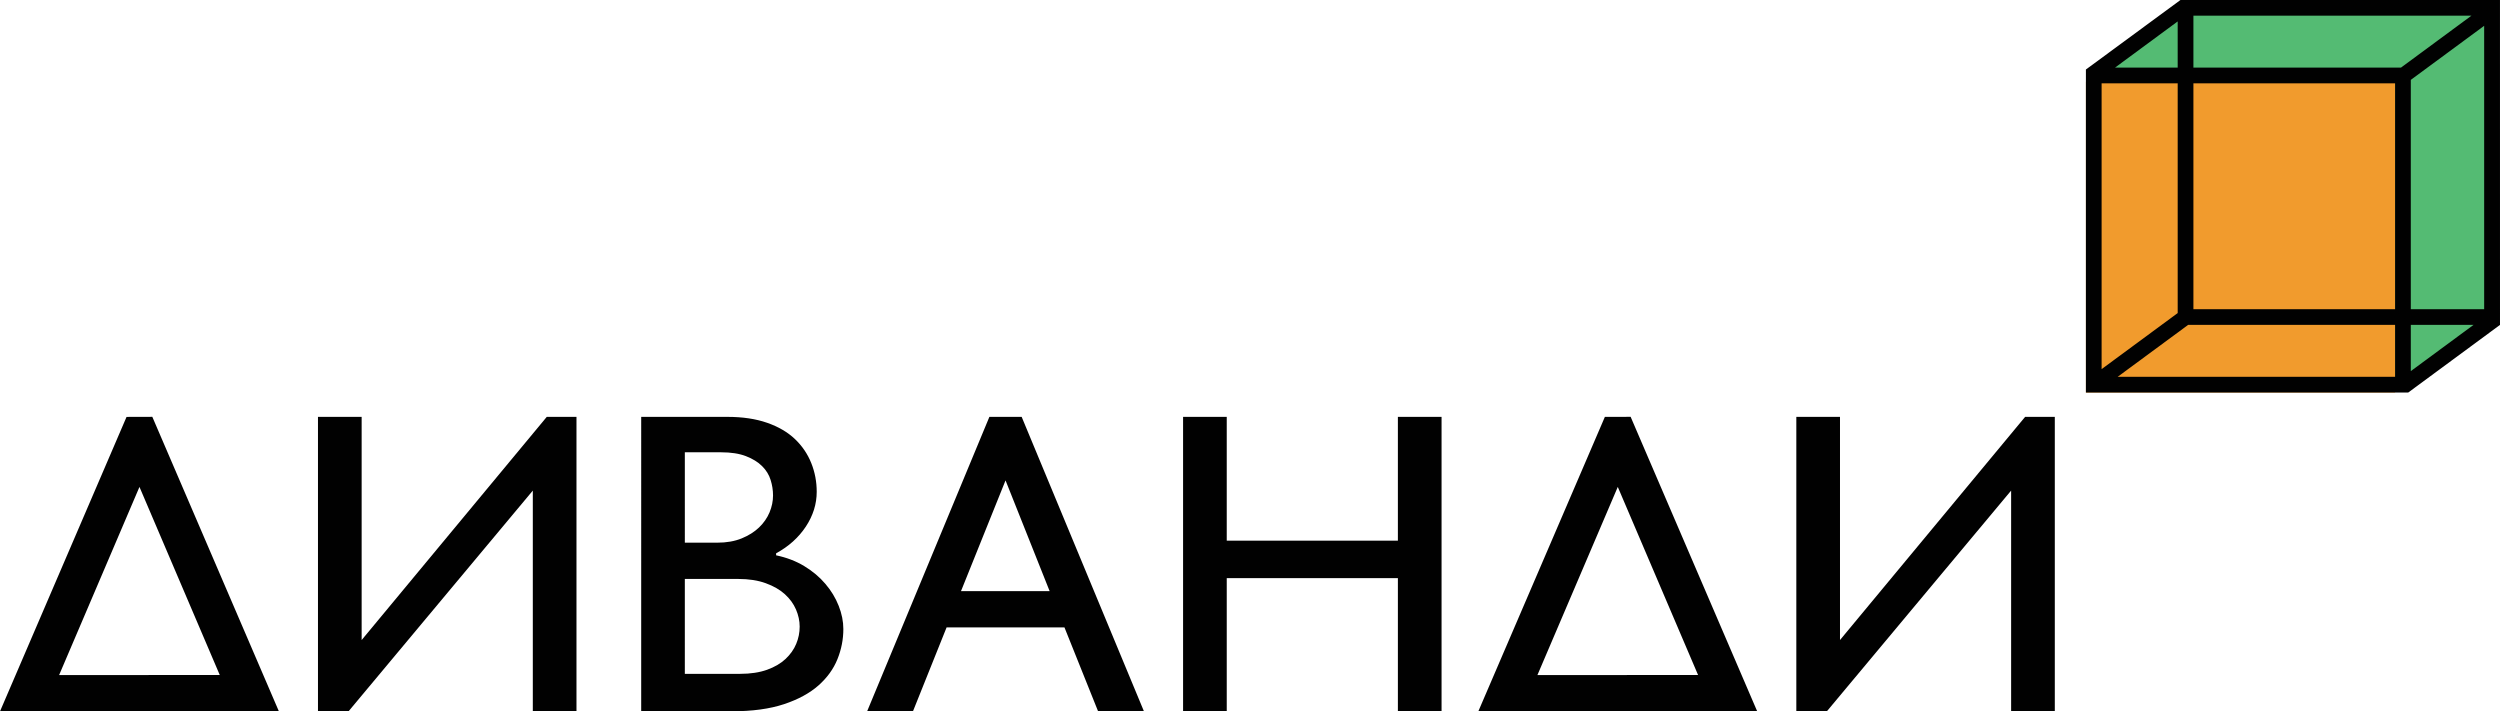 <?xml version="1.0" encoding="utf-8"?>
<!-- Generator: Adobe Illustrator 16.0.0, SVG Export Plug-In . SVG Version: 6.00 Build 0)  -->
<!DOCTYPE svg PUBLIC "-//W3C//DTD SVG 1.1//EN" "http://www.w3.org/Graphics/SVG/1.1/DTD/svg11.dtd">
<svg version="1.1" id="Layer_1" xmlns="http://www.w3.org/2000/svg" xmlns:xlink="http://www.w3.org/1999/xlink" x="0px" y="0px"
	 width="459.238px" height="130.674px" viewBox="0 0 459.238 130.674" enable-background="new 0 0 459.238 130.674"
	 xml:space="preserve">
<polygon fill="#54BB73" points="401.603,1.277 457.85,1.277 457.85,59.33 441.81,70.372 384.796,70.372 384.796,13.291 "/>
<rect x="383.171" y="15.032" fill="#F19B2D" width="56.797" height="57.074"/>
<g>
	<path fill="#010101" d="M459.234,0l-58.698,0.002l-17.365,12.767v59.337h58.98l0.23-0.002l16.856-12.422L459.234,0z M400.03,3.936
		v8.488h-11.516L400.03,3.936z M386.056,15.308h13.975v42.201l-13.975,10.298V15.308z M439.968,69.219h-50.965l12.945-9.538h38.02
		V69.219z M439.968,56.795h-37.049V15.308h37.049V56.795z M441.042,12.424h-38.123V2.883h51.067L441.042,12.424z M442.854,68.172
		v-8.491h11.521L442.854,68.172z M456.328,56.795h-13.474V14.672l13.474-9.932V56.795z"/>
</g>
<path fill="#010101" d="M97.876,90.118l-33.849,40.543H58.41V76.577h8.023v40.994l34.005-40.994h5.458v54.084h-8.021V90.118z"/>
<g>
	<path fill="#010101" d="M271.559,130.674l51.227-0.014l-23.246-54.092l-4.734,0.014 M297.178,89.444l14.75,34.551l-29.512,0.012
		L297.178,89.444z"/>
</g>
<path fill="#010101" d="M369.435,90.118l-33.847,40.543h-5.611V76.577h8.021v40.994l34.005-40.994h5.455v54.084h-8.023V90.118z"/>
<path fill="#010101" d="M142.567,102.01c1.924,0.4,3.648,1.061,5.172,1.982c1.525,0.924,2.819,2.01,3.874,3.256
	c1.065,1.244,1.882,2.59,2.45,4.039c0.569,1.445,0.855,2.867,0.855,4.262c0,1.898-0.36,3.742-1.084,5.539
	c-0.721,1.793-1.883,3.402-3.487,4.826c-1.605,1.418-3.716,2.568-6.333,3.439c-2.625,0.871-5.83,1.307-9.626,1.307h-16.603V76.577
	h15.842c2.771,0,5.197,0.359,7.279,1.084c2.079,0.723,3.783,1.721,5.12,2.99c1.333,1.271,2.332,2.744,3,4.418
	c0.669,1.67,1,3.428,1,5.273c0,2.24-0.668,4.373-2.001,6.395c-1.339,2.021-3.162,3.656-5.457,4.9V102.01z M125.801,99.688h5.935
	c1.713,0,3.211-0.258,4.495-0.783c1.281-0.523,2.351-1.195,3.21-2.018c0.853-0.824,1.494-1.744,1.922-2.768
	c0.426-1.023,0.64-2.061,0.64-3.104c0-0.949-0.145-1.898-0.441-2.844c-0.292-0.949-0.813-1.797-1.561-2.539
	c-0.751-0.752-1.742-1.361-2.969-1.838c-1.229-0.475-2.755-0.711-4.573-0.711h-6.658V99.688z M125.801,123.782h10.148
	c1.917,0,3.569-0.252,4.956-0.748c1.383-0.5,2.516-1.16,3.395-1.984c0.876-0.826,1.535-1.748,1.958-2.77
	c0.427-1.018,0.638-2.08,0.638-3.18c0-1.047-0.227-2.09-0.675-3.141c-0.454-1.047-1.134-1.98-2.042-2.805
	c-0.903-0.824-2.077-1.496-3.516-2.021c-1.439-0.523-3.117-0.783-5.033-0.783h-9.83V123.782z"/>
<path fill="#010101" d="M187.675,76.577l22.461,54.084h-8.422l-6.175-15.406h-21.656l-6.176,15.406h-8.42l22.459-54.084H187.675z
	 M176.529,108.592h16.286l-8.103-20.346L176.529,108.592z"/>
<path fill="#010101" d="M256.785,106.2h-31.438v24.461h-8.021V76.577h8.021v22.738h31.438V76.577h8.023v54.084h-8.023V106.2z"/>
<g>
	<path fill="#010101" d="M0,130.674l51.227-0.014L27.98,76.569l-4.734,0.014 M25.619,89.444l14.75,34.551l-29.512,0.012
		L25.619,89.444z"/>
</g>
<g>
</g>
<g>
</g>
<g>
</g>
<g>
</g>
<g>
</g>
<g>
</g>
</svg>
